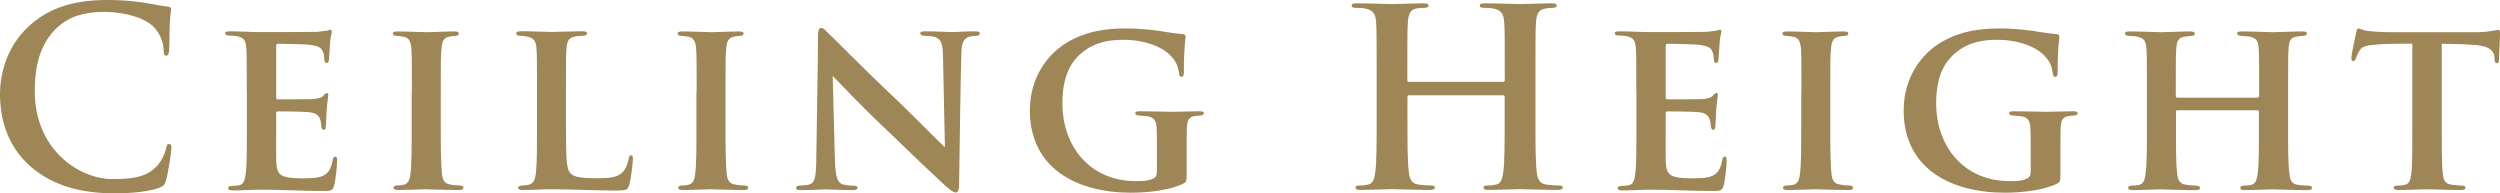 <?xml version="1.0" encoding="UTF-8"?><svg id="_イヤー_2" xmlns="http://www.w3.org/2000/svg" viewBox="0 0 233.01 18.03"><defs><style>.cls-1{fill:#9e8656;}</style></defs><g id="work"><g><path class="cls-1" d="M2.85,15.52C.6,13.54,0,10.97,0,8.74c0-1.56,.48-4.28,2.69-6.3C4.35,.92,6.53,0,9.96,0c1.43,0,2.28,.09,3.33,.23,.87,.12,1.68,.32,2.37,.39,.25,.02,.28,.14,.28,.28,0,.18-.07,.46-.11,1.26-.05,.76-.02,2.02-.07,2.48-.02,.34-.07,.55-.28,.55-.18,0-.23-.21-.23-.53-.02-.71-.32-1.52-.9-2.12-.76-.81-2.55-1.43-4.67-1.43-2,0-3.31,.51-4.32,1.43-1.68,1.54-2.12,3.72-2.12,5.96,0,5.47,4.16,8.19,7.24,8.19,2.05,0,3.29-.23,4.21-1.29,.39-.44,.69-1.1,.78-1.52,.07-.37,.12-.46,.3-.46,.16,0,.21,.16,.21,.34,0,.28-.28,2.28-.51,3.06-.11,.39-.21,.51-.6,.67-.92,.37-2.67,.53-4.14,.53-3.15,0-5.79-.69-7.89-2.51Z"/><path class="cls-1" d="M23,8.58c0-2.99,0-3.52-.05-4.16-.05-.64-.21-.9-.83-1.04-.18-.05-.51-.05-.78-.07-.23,0-.35-.07-.35-.21s.14-.18,.46-.18c.97,0,1.89,.07,2.9,.07,.62,0,4.83,0,5.2-.02,.39-.05,.74-.09,.92-.11,.12-.02,.23-.09,.32-.09,.12,0,.14,.09,.14,.18,0,.14-.14,.41-.18,1.24-.02,.37-.05,.76-.09,1.36,0,.11-.05,.32-.23,.32-.14,0-.18-.11-.21-.37,0-.09,0-.39-.11-.64-.14-.37-.32-.57-1.31-.69-.39-.05-2.46-.09-2.92-.09-.09,0-.14,.07-.14,.21v4.76c0,.14,.02,.21,.14,.21,.48,0,2.69,0,3.2-.02,.58-.05,.87-.12,1.06-.32,.14-.18,.23-.25,.32-.25s.14,.05,.14,.16c0,.14-.09,.58-.16,1.52,0,.39-.07,1.22-.07,1.38s-.02,.37-.21,.37c-.14,0-.21-.21-.21-.32-.02-.18-.02-.3-.07-.53-.12-.44-.35-.74-1.15-.8-.41-.05-2.35-.07-2.85-.07-.11,0-.14,.09-.14,.21v1.49c0,.67-.02,2.28,0,2.88,.05,1.36,.34,1.66,2.46,1.66,.53,0,1.38,0,1.89-.23,.53-.25,.76-.64,.92-1.47,.05-.21,.09-.32,.25-.32s.16,.18,.16,.39c0,.51-.16,1.91-.28,2.3-.14,.51-.32,.51-1.08,.51-2,0-3.73-.12-5.77-.12-.83,0-1.66,.07-2.62,.07-.28,0-.41-.07-.41-.21,0-.09,.07-.21,.35-.21,.28-.02,.53-.02,.71-.07,.41-.09,.53-.53,.6-1.22,.09-.8,.09-2.3,.09-3.98v-3.45Z"/><path class="cls-1" d="M38.39,8.58c0-2.99,0-3.45-.05-4.09-.05-.64-.25-.97-.69-1.06-.21-.05-.46-.07-.71-.09-.21,0-.32-.07-.32-.23,0-.12,.14-.18,.46-.18,.81,0,2.18,.07,2.69,.07,.46,0,1.82-.07,2.6-.07,.28,0,.39,.07,.39,.18,0,.16-.11,.23-.32,.23-.21,.02-.3,.02-.53,.07-.55,.09-.71,.44-.76,1.1-.07,.62-.07,1.08-.07,4.07v3.45c0,1.84,.02,3.33,.11,4.16,.05,.53,.21,.94,.8,1.01,.3,.07,.58,.07,.87,.09,.25,0,.34,.12,.34,.21,0,.14-.16,.21-.39,.21-1.36,0-2.67-.07-3.15-.07-.39,0-1.77,.07-2.58,.07-.28,0-.41-.07-.41-.21,0-.09,.09-.21,.34-.21,.28-.02,.44-.02,.62-.07,.39-.09,.57-.44,.62-.99,.12-.83,.12-2.3,.12-4.21v-3.45Z"/><path class="cls-1" d="M52.76,12.03c0,2.41,0,3.77,.41,4.12,.32,.32,.83,.46,2.44,.46,1.06,0,1.84-.02,2.37-.51,.28-.25,.53-.78,.6-1.26,.05-.18,.07-.37,.23-.37s.18,.16,.18,.39c0,.25-.18,1.82-.34,2.37-.14,.46-.23,.53-1.24,.53-2.05,0-3.91-.12-6.07-.12-.83,0-1.68,.07-2.62,.07-.28,0-.44-.07-.44-.21,0-.09,.12-.18,.35-.21,.25-.02,.48-.02,.64-.07,.48-.11,.62-.48,.69-1.24,.09-.8,.09-2.28,.09-3.96v-3.45c0-2.99,0-3.45-.05-4.07-.05-.64-.21-.94-.83-1.08-.16-.05-.44-.07-.69-.09-.23,0-.37-.07-.37-.21s.16-.21,.48-.21c.97,0,2.21,.07,2.81,.07,.44,0,2.09-.07,2.87-.07,.32,0,.44,.07,.44,.21s-.12,.21-.39,.21c-.23,.02-.51,.02-.76,.09-.55,.09-.71,.41-.76,1.1-.05,.62-.05,1.06-.05,4.09v3.4Z"/><path class="cls-1" d="M64.93,8.58c0-2.99,0-3.45-.05-4.09-.05-.64-.25-.97-.69-1.06-.21-.05-.46-.07-.71-.09-.21,0-.32-.07-.32-.23,0-.12,.14-.18,.46-.18,.81,0,2.18,.07,2.69,.07,.46,0,1.82-.07,2.6-.07,.28,0,.39,.07,.39,.18,0,.16-.11,.23-.32,.23-.21,.02-.3,.02-.53,.07-.55,.09-.71,.44-.76,1.1-.07,.62-.07,1.08-.07,4.07v3.45c0,1.84,.02,3.33,.11,4.16,.05,.53,.21,.94,.8,1.01,.3,.07,.58,.07,.87,.09,.25,0,.34,.12,.34,.21,0,.14-.16,.21-.39,.21-1.36,0-2.67-.07-3.15-.07-.39,0-1.77,.07-2.58,.07-.28,0-.41-.07-.41-.21,0-.09,.09-.21,.34-.21,.28-.02,.44-.02,.62-.07,.39-.09,.57-.44,.62-.99,.12-.83,.12-2.3,.12-4.21v-3.45Z"/><path class="cls-1" d="M76.24,3.31c0-.44,.07-.71,.3-.71,.21,0,.39,.23,.74,.57,.37,.32,3.06,3.1,6.35,6.19,1.49,1.43,4.07,4.05,4.44,4.37l-.18-8.51c-.02-1.17-.18-1.56-.74-1.77-.3-.09-.76-.09-1.04-.12-.25,0-.34-.12-.34-.23,0-.16,.23-.18,.51-.18,1.01,0,2.05,.07,2.55,.07,.25,0,1.08-.07,2.05-.07,.25,0,.44,.05,.44,.21,0,.12-.09,.21-.35,.21-.21,.02-.37,.02-.57,.07-.6,.16-.78,.55-.8,1.66-.09,2.94-.14,8.07-.21,12.16,0,.53-.12,.71-.3,.71-.25,0-.55-.25-.99-.64-1.29-1.17-3.75-3.54-5.66-5.38-2.02-1.89-4.28-4.28-4.83-4.85l.21,7.98c.05,1.5,.28,1.98,.69,2.12,.35,.12,.74,.12,1.08,.14,.21,0,.34,.07,.34,.18,0,.16-.18,.23-.46,.23-1.2,0-2-.07-2.53-.07-.25,0-1.31,.07-2.3,.07-.25,0-.44-.02-.44-.21,0-.12,.11-.21,.32-.21,.25-.02,.6-.02,.87-.09,.57-.16,.67-.67,.69-2.37,.05-4.14,.16-8.95,.16-11.52Z"/><path class="cls-1" d="M110.6,16.28c0,.64-.05,.69-.3,.83-1.26,.62-3.27,.85-4.88,.85-5.1,0-9.43-2.3-9.43-7.66,0-3.15,1.7-5.31,3.54-6.39,1.98-1.13,3.86-1.26,5.52-1.26,1.38,0,3.04,.21,3.54,.32,.46,.07,1.17,.18,1.66,.21,.23,.02,.25,.14,.25,.28,0,.23-.16,.8-.16,3.29,0,.32-.07,.41-.23,.41s-.18-.12-.21-.28c-.07-.41-.14-.97-.62-1.49-.55-.76-2.18-1.68-4.55-1.68-1.2,0-2.64,.14-3.96,1.26-1.08,.92-1.75,2.32-1.75,4.64,0,4.05,2.58,7.27,6.85,7.27,.48,0,1.15,0,1.59-.23,.3-.12,.37-.37,.37-.69v-1.66c0-.94,0-1.63-.02-2.25-.02-.76-.21-1.13-.9-1.22-.18-.02-.48-.05-.78-.07-.18,0-.32-.09-.32-.21,0-.14,.14-.18,.44-.18,1.1,0,2.41,.05,3.04,.05s1.75-.05,2.51-.05c.25,0,.41,.05,.41,.18,0,.12-.11,.18-.28,.21-.25,.02-.3,.02-.55,.05-.58,.07-.74,.44-.76,1.1-.02,.62-.02,1.38-.02,2.37v2Z"/><path class="cls-1" d="M140.11,7.63c.07,0,.14-.05,.14-.16v-.48c0-3.5,0-4.14-.05-4.88-.05-.78-.23-1.15-.99-1.31-.18-.05-.58-.07-.9-.07-.25,0-.39-.05-.39-.21s.16-.21,.48-.21c1.24,0,2.69,.07,3.31,.07,.55,0,2-.07,2.9-.07,.32,0,.48,.05,.48,.21s-.14,.21-.41,.21c-.18,0-.39,.02-.67,.07-.62,.12-.8,.51-.85,1.31-.05,.74-.05,1.38-.05,4.88v4.05c0,2.12,0,3.93,.11,4.92,.07,.64,.21,1.15,.9,1.24,.32,.05,.83,.09,1.17,.09,.25,0,.37,.07,.37,.18,0,.16-.18,.23-.46,.23-1.49,0-2.94-.07-3.59-.07-.53,0-1.98,.07-2.87,.07-.32,0-.48-.07-.48-.23,0-.11,.09-.18,.37-.18,.35,0,.62-.05,.83-.09,.46-.09,.57-.6,.67-1.26,.11-.97,.11-2.78,.11-4.9v-2.02c0-.09-.07-.14-.14-.14h-8.78c-.07,0-.14,.02-.14,.14v2.02c0,2.12,0,3.93,.12,4.92,.07,.64,.21,1.15,.9,1.24,.32,.05,.83,.09,1.17,.09,.25,0,.37,.07,.37,.18,0,.16-.18,.23-.46,.23-1.49,0-2.94-.07-3.59-.07-.53,0-1.98,.07-2.9,.07-.3,0-.46-.07-.46-.23,0-.11,.09-.18,.37-.18,.34,0,.62-.05,.83-.09,.46-.09,.58-.6,.67-1.26,.11-.97,.11-2.78,.11-4.9V6.99c0-3.5,0-4.14-.05-4.88-.05-.78-.23-1.15-.99-1.31-.18-.05-.57-.07-.9-.07-.25,0-.39-.05-.39-.21s.16-.21,.48-.21c1.24,0,2.69,.07,3.31,.07,.55,0,2-.07,2.9-.07,.32,0,.48,.05,.48,.21s-.21,.21-.41,.21c-.18,0-.48,.02-.67,.05-.62,.09-.81,.53-.85,1.33-.05,.74-.05,1.38-.05,4.88v.48c0,.11,.07,.16,.14,.16h8.78Z"/><path class="cls-1" d="M152.51,8.58c0-2.99,0-3.52-.05-4.16-.05-.64-.21-.9-.83-1.04-.18-.05-.51-.05-.78-.07-.23,0-.35-.07-.35-.21s.14-.18,.46-.18c.97,0,1.89,.07,2.9,.07,.62,0,4.83,0,5.2-.02,.39-.05,.74-.09,.92-.11,.12-.02,.23-.09,.32-.09,.12,0,.14,.09,.14,.18,0,.14-.14,.41-.18,1.24-.02,.37-.05,.76-.09,1.36,0,.11-.05,.32-.23,.32-.14,0-.18-.11-.21-.37,0-.09,0-.39-.11-.64-.14-.37-.32-.57-1.31-.69-.39-.05-2.46-.09-2.92-.09-.09,0-.14,.07-.14,.21v4.76c0,.14,.02,.21,.14,.21,.48,0,2.69,0,3.2-.02,.58-.05,.87-.12,1.06-.32,.14-.18,.23-.25,.32-.25s.14,.05,.14,.16c0,.14-.09,.58-.16,1.52,0,.39-.07,1.22-.07,1.38s-.02,.37-.21,.37c-.14,0-.21-.21-.21-.32-.02-.18-.02-.3-.07-.53-.12-.44-.35-.74-1.15-.8-.41-.05-2.35-.07-2.85-.07-.11,0-.14,.09-.14,.21v1.49c0,.67-.02,2.28,0,2.88,.05,1.36,.34,1.66,2.46,1.66,.53,0,1.38,0,1.89-.23,.53-.25,.76-.64,.92-1.47,.05-.21,.09-.32,.25-.32s.16,.18,.16,.39c0,.51-.16,1.91-.28,2.3-.14,.51-.32,.51-1.08,.51-2,0-3.73-.12-5.77-.12-.83,0-1.66,.07-2.62,.07-.28,0-.41-.07-.41-.21,0-.09,.07-.21,.35-.21,.28-.02,.53-.02,.71-.07,.41-.09,.53-.53,.6-1.22,.09-.8,.09-2.3,.09-3.98v-3.45Z"/><path class="cls-1" d="M167.9,8.58c0-2.99,0-3.45-.05-4.09-.05-.64-.25-.97-.69-1.06-.21-.05-.46-.07-.71-.09-.21,0-.32-.07-.32-.23,0-.12,.14-.18,.46-.18,.81,0,2.18,.07,2.69,.07,.46,0,1.82-.07,2.6-.07,.28,0,.39,.07,.39,.18,0,.16-.11,.23-.32,.23-.21,.02-.3,.02-.53,.07-.55,.09-.71,.44-.76,1.1-.07,.62-.07,1.08-.07,4.07v3.45c0,1.84,.02,3.33,.11,4.16,.05,.53,.21,.94,.8,1.01,.3,.07,.58,.07,.87,.09,.25,0,.34,.12,.34,.21,0,.14-.16,.21-.39,.21-1.36,0-2.67-.07-3.15-.07-.39,0-1.77,.07-2.58,.07-.28,0-.41-.07-.41-.21,0-.09,.09-.21,.34-.21,.28-.02,.44-.02,.62-.07,.39-.09,.57-.44,.62-.99,.12-.83,.12-2.3,.12-4.21v-3.45Z"/><path class="cls-1" d="M192.04,16.28c0,.64-.05,.69-.3,.83-1.26,.62-3.27,.85-4.88,.85-5.1,0-9.43-2.3-9.43-7.66,0-3.15,1.7-5.31,3.54-6.39,1.98-1.13,3.86-1.26,5.52-1.26,1.38,0,3.04,.21,3.54,.32,.46,.07,1.17,.18,1.66,.21,.23,.02,.25,.14,.25,.28,0,.23-.16,.8-.16,3.29,0,.32-.07,.41-.23,.41s-.18-.12-.21-.28c-.07-.41-.14-.97-.62-1.49-.55-.76-2.18-1.68-4.55-1.68-1.2,0-2.64,.14-3.96,1.26-1.08,.92-1.75,2.32-1.75,4.64,0,4.05,2.58,7.27,6.85,7.27,.48,0,1.15,0,1.59-.23,.3-.12,.37-.37,.37-.69v-1.66c0-.94,0-1.63-.02-2.25-.02-.76-.21-1.13-.9-1.22-.18-.02-.48-.05-.78-.07-.18,0-.32-.09-.32-.21,0-.14,.14-.18,.44-.18,1.1,0,2.41,.05,3.04,.05s1.75-.05,2.51-.05c.25,0,.41,.05,.41,.18,0,.12-.11,.18-.28,.21-.25,.02-.3,.02-.55,.05-.58,.07-.74,.44-.76,1.1-.02,.62-.02,1.38-.02,2.37v2Z"/><path class="cls-1" d="M210.42,9.08c.07,0,.14-.05,.14-.14v-.41c0-2.97,0-3.47-.05-4.09-.05-.64-.21-.9-.87-1.03-.16-.02-.51-.05-.76-.07-.25,0-.37-.09-.37-.23s.14-.18,.41-.18c1.13,0,2.48,.07,2.99,.07,.41,0,1.89-.07,2.71-.07,.28,0,.39,.05,.39,.18s-.09,.23-.34,.23c-.21,.02-.37,.02-.6,.07-.55,.07-.71,.37-.76,1.03-.05,.62-.05,1.15-.05,4.14v3.45c0,1.82,0,3.29,.12,4.12,.05,.57,.18,.99,.78,1.08,.28,.05,.74,.05,1.01,.07,.23,0,.32,.12,.32,.21,0,.14-.16,.21-.39,.21-1.33,0-2.76-.07-3.29-.07-.44,0-1.75,.07-2.6,.07-.3,0-.41-.07-.41-.21,0-.09,.07-.21,.32-.21,.28-.02,.53-.02,.71-.07,.41-.09,.53-.51,.6-1.1,.11-.8,.11-2.25,.11-4.05v-1.68c0-.09-.07-.12-.14-.12h-7.45c-.07,0-.14,.02-.14,.12v1.75c0,1.82,0,3.17,.11,4.02,.05,.55,.21,.97,.8,1.04,.3,.07,.71,.07,.99,.09,.23,0,.35,.12,.35,.21,0,.14-.16,.21-.41,.21-1.29,0-2.76-.07-3.27-.07-.41,0-1.84,.07-2.64,.07-.23,0-.39-.07-.39-.21,0-.09,.07-.21,.32-.21,.3-.02,.53-.02,.71-.07,.41-.09,.55-.53,.6-1.1,.12-.8,.12-2.28,.12-4.09v-3.45c0-2.97,0-3.5-.05-4.12-.05-.67-.21-.92-.9-1.06-.16-.05-.46-.05-.74-.07-.25,0-.35-.09-.35-.23s.16-.18,.41-.18c1.1,0,2.44,.07,2.97,.07s1.89-.07,2.69-.07c.32,0,.44,.07,.44,.21s-.16,.21-.37,.21c-.18,.02-.44,.05-.6,.07-.55,.07-.71,.39-.76,1.06-.05,.62-.05,1.2-.05,4.07v.41c0,.09,.07,.14,.14,.14h7.45Z"/><path class="cls-1" d="M227.58,12.03c0,1.75,0,3.29,.09,4.14,.07,.53,.18,.97,.8,1.04,.28,.05,.69,.07,.99,.09,.23,0,.34,.09,.34,.18,0,.14-.14,.23-.41,.23-1.33,0-2.74-.07-3.24-.07-.46,0-1.86,.07-2.64,.07-.28,0-.41-.09-.41-.23,0-.09,.09-.18,.34-.18,.28-.02,.51-.02,.69-.07,.44-.09,.55-.51,.62-1.08,.09-.83,.09-2.3,.09-4.12V4.07c-.76,0-2.28,0-3.2,.07-1.17,.09-1.52,.18-1.79,.69-.14,.25-.18,.41-.28,.64-.05,.14-.12,.23-.23,.23-.14,0-.18-.11-.18-.34,.02-.41,.39-2.05,.44-2.3,.05-.28,.11-.41,.23-.41,.16,0,.34,.18,.85,.23,.55,.07,1.38,.12,2.07,.12h8.14c.64,0,1.08-.07,1.38-.12,.3-.05,.46-.09,.58-.09,.14,0,.16,.12,.16,.46,0,.39-.09,1.82-.09,2.32-.02,.21-.07,.32-.21,.32-.16,0-.18-.12-.21-.39,0-.07-.02-.16-.02-.25-.05-.53-.53-1.06-2.23-1.08-.55-.05-1.4-.07-2.67-.09v7.96Z"/></g></g></svg>
